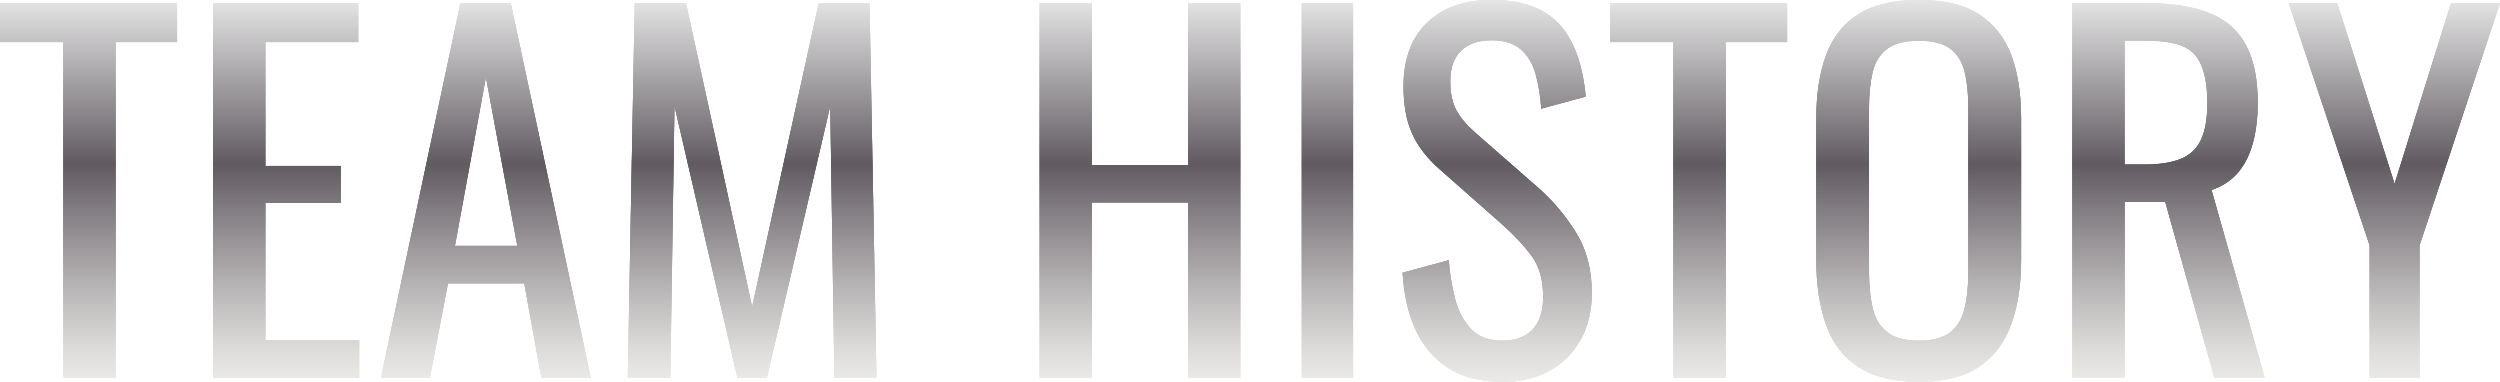 <?xml version="1.0" encoding="UTF-8"?><svg id="_レイヤー_2" xmlns="http://www.w3.org/2000/svg" xmlns:xlink="http://www.w3.org/1999/xlink" viewBox="0 0 427.82 65.34"><defs><style>.cls-1{fill:url(#_名称未設定グラデーション_13);}</style><linearGradient id="_名称未設定グラデーション_13" x1="213.91" y1="65.34" x2="213.91" y2="0" gradientUnits="userSpaceOnUse"><stop offset="0" stop-color="#dcdad7"/><stop offset="0" stop-color="#e9e7e5"/><stop offset="0" stop-color="#ebeae8"/><stop offset=".09" stop-color="#dcdbd9"/><stop offset=".25" stop-color="#b7b4b5"/><stop offset=".48" stop-color="#7a757a"/><stop offset=".57" stop-color="#615b61"/><stop offset="1" stop-color="#e5e5e5"/></linearGradient></defs><g id="design"><g id="_ファイニーズとは_"><g><path class="cls-1" d="m10.84,64.63V7.2H0V.55h30.3v6.65h-10.52v57.43h-8.94Z"/><path class="cls-1" d="m36.47,64.63V.55h24.84v6.65h-15.9v21.2h12.89v6.33h-12.89v23.5h16.06v6.41h-25Z"/><path class="cls-1" d="m65.19,64.63L78.79.55h8.62l13.69,64.08h-8.46l-2.93-16.14h-13.05l-3.09,16.14h-8.38Zm12.66-22.55h10.68l-5.38-28.88-5.3,28.88Z"/><path class="cls-1" d="m107.43,64.63L108.62.55h8.78l11.31,51.97L140.1.55h8.7l1.19,64.08h-7.2l-.71-46.52-10.84,46.52h-5.06l-10.76-46.52-.71,46.52h-7.28Z"/><path class="cls-1" d="m177.91,64.63V.55h8.94v27.69h16.46V.55h8.94v64.08h-8.94v-29.98h-16.46v29.98h-8.94Z"/><path class="cls-1" d="m222.77,64.63V.55h8.78v64.08h-8.78Z"/><path class="cls-1" d="m257.02,65.34c-3.69,0-6.76-.79-9.21-2.37-2.45-1.58-4.31-3.77-5.58-6.57-1.27-2.79-2-6.04-2.21-9.73l7.91-2.14c.16,2.27.52,4.46,1.07,6.57.55,2.11,1.46,3.84,2.73,5.18,1.27,1.34,3.03,2.02,5.3,2.02s4.07-.65,5.26-1.94c1.19-1.29,1.78-3.15,1.78-5.58,0-2.9-.66-5.23-1.98-7-1.32-1.77-2.98-3.55-4.98-5.34l-10.76-9.49c-2.11-1.85-3.67-3.86-4.67-6.05-1-2.19-1.5-4.89-1.5-8.11,0-4.69,1.34-8.33,4.04-10.92,2.69-2.58,6.35-3.88,11-3.88,2.53,0,4.76.33,6.68.99,1.93.66,3.53,1.68,4.83,3.05,1.29,1.37,2.32,3.1,3.09,5.18.76,2.08,1.28,4.52,1.54,7.32l-7.6,2.06c-.16-2.11-.47-4.05-.95-5.81-.47-1.77-1.3-3.19-2.49-4.27-1.19-1.08-2.89-1.62-5.1-1.62s-3.94.59-5.18,1.78c-1.24,1.19-1.86,2.94-1.86,5.26,0,1.95.33,3.56.99,4.83.66,1.27,1.73,2.56,3.21,3.88l10.84,9.49c2.42,2.11,4.56,4.63,6.41,7.56,1.84,2.93,2.77,6.4,2.77,10.4,0,3.17-.66,5.89-1.98,8.19-1.32,2.29-3.12,4.05-5.42,5.26-2.29,1.21-4.95,1.82-7.95,1.82Z"/><path class="cls-1" d="m286.37,64.63V7.2h-10.84V.55h30.3v6.65h-10.52v57.43h-8.94Z"/><path class="cls-1" d="m328.38,65.34c-4.32,0-7.78-.84-10.36-2.53-2.58-1.69-4.43-4.1-5.54-7.24-1.11-3.14-1.66-6.82-1.66-11.04v-24.29c0-4.22.57-7.84,1.7-10.88,1.13-3.03,2.98-5.35,5.54-6.96,2.56-1.61,6-2.41,10.32-2.41s7.75.82,10.29,2.45c2.53,1.64,4.36,3.96,5.5,6.96,1.13,3.01,1.7,6.62,1.7,10.84v24.37c0,4.17-.57,7.81-1.7,10.92-1.13,3.11-2.97,5.53-5.5,7.24-2.53,1.71-5.96,2.57-10.29,2.57Zm0-7.04c2.38,0,4.17-.49,5.38-1.46,1.21-.97,2.03-2.35,2.45-4.11.42-1.77.63-3.84.63-6.21v-28.08c0-2.37-.21-4.42-.63-6.13s-1.24-3.03-2.45-3.96c-1.21-.92-3.01-1.38-5.38-1.38s-4.18.46-5.42,1.38c-1.24.92-2.07,2.24-2.49,3.96s-.63,3.76-.63,6.13v28.08c0,2.37.21,4.44.63,6.21.42,1.77,1.25,3.14,2.49,4.11,1.24.98,3.04,1.46,5.42,1.46Z"/><path class="cls-1" d="m354.64,64.63V.55h12.89c4.27,0,7.8.57,10.6,1.7,2.79,1.13,4.87,2.95,6.21,5.46,1.35,2.51,2.02,5.79,2.02,9.85,0,2.48-.26,4.73-.79,6.76-.53,2.03-1.37,3.75-2.53,5.14-1.16,1.4-2.69,2.41-4.59,3.05l9.1,32.12h-8.62l-8.39-30.06h-6.96v30.06h-8.94Zm8.94-36.47h3.4c2.53,0,4.59-.32,6.17-.95s2.74-1.71,3.48-3.24c.74-1.53,1.11-3.67,1.11-6.41,0-3.74-.69-6.45-2.06-8.11s-4.09-2.49-8.15-2.49h-3.96v21.2Z"/><path class="cls-1" d="m405.51,64.63v-22.63L391.66.55h8.31l9.81,30.93,9.65-30.93h8.38l-13.76,41.45v22.63h-8.54Z"/></g><g><path class="cls-1" d="m10.84,64.63V7.2H0V.55h30.3v6.65h-10.52v57.43h-8.94Z"/><path class="cls-1" d="m36.47,64.63V.55h24.84v6.65h-15.9v21.2h12.89v6.33h-12.89v23.5h16.06v6.41h-25Z"/><path class="cls-1" d="m65.19,64.63L78.79.55h8.62l13.69,64.08h-8.46l-2.93-16.14h-13.05l-3.09,16.14h-8.38Zm12.66-22.55h10.68l-5.38-28.88-5.3,28.88Z"/><path class="cls-1" d="m107.43,64.63L108.62.55h8.78l11.31,51.97L140.1.55h8.7l1.19,64.08h-7.2l-.71-46.52-10.84,46.52h-5.06l-10.76-46.52-.71,46.52h-7.28Z"/><path class="cls-1" d="m177.91,64.63V.55h8.94v27.69h16.46V.55h8.94v64.08h-8.94v-29.98h-16.46v29.98h-8.94Z"/><path class="cls-1" d="m222.77,64.63V.55h8.78v64.08h-8.78Z"/><path class="cls-1" d="m257.02,65.34c-3.69,0-6.76-.79-9.21-2.37-2.45-1.58-4.31-3.77-5.58-6.57-1.27-2.79-2-6.04-2.21-9.73l7.91-2.14c.16,2.27.52,4.46,1.07,6.57.55,2.11,1.46,3.84,2.73,5.18,1.27,1.34,3.03,2.02,5.3,2.02s4.07-.65,5.26-1.94c1.19-1.29,1.78-3.15,1.78-5.58,0-2.9-.66-5.23-1.98-7-1.32-1.77-2.98-3.55-4.98-5.34l-10.76-9.49c-2.11-1.85-3.67-3.86-4.67-6.05-1-2.19-1.5-4.89-1.5-8.11,0-4.69,1.34-8.33,4.04-10.92,2.69-2.58,6.35-3.88,11-3.88,2.53,0,4.76.33,6.68.99,1.93.66,3.53,1.68,4.83,3.05,1.29,1.37,2.32,3.1,3.09,5.18.76,2.08,1.28,4.52,1.54,7.32l-7.6,2.06c-.16-2.11-.47-4.05-.95-5.81-.47-1.77-1.3-3.19-2.49-4.27-1.19-1.08-2.89-1.62-5.1-1.62s-3.94.59-5.18,1.78c-1.24,1.19-1.86,2.94-1.86,5.26,0,1.95.33,3.56.99,4.83.66,1.27,1.73,2.56,3.21,3.88l10.84,9.49c2.42,2.11,4.56,4.63,6.41,7.56,1.84,2.93,2.77,6.4,2.77,10.4,0,3.17-.66,5.89-1.98,8.19-1.32,2.29-3.12,4.05-5.42,5.26-2.29,1.21-4.95,1.82-7.95,1.82Z"/><path class="cls-1" d="m286.37,64.63V7.2h-10.84V.55h30.3v6.65h-10.52v57.43h-8.94Z"/><path class="cls-1" d="m328.38,65.34c-4.32,0-7.78-.84-10.36-2.53-2.58-1.69-4.43-4.1-5.54-7.24-1.11-3.14-1.66-6.82-1.66-11.04v-24.29c0-4.22.57-7.84,1.7-10.88,1.13-3.03,2.98-5.35,5.54-6.96,2.56-1.61,6-2.41,10.32-2.41s7.75.82,10.29,2.45c2.53,1.64,4.36,3.96,5.5,6.96,1.13,3.01,1.7,6.62,1.7,10.84v24.37c0,4.17-.57,7.81-1.7,10.92-1.13,3.11-2.97,5.53-5.5,7.24-2.53,1.71-5.96,2.57-10.29,2.57Zm0-7.04c2.38,0,4.17-.49,5.38-1.46,1.21-.97,2.03-2.35,2.45-4.11.42-1.77.63-3.84.63-6.21v-28.08c0-2.37-.21-4.42-.63-6.13s-1.24-3.03-2.45-3.96c-1.21-.92-3.01-1.38-5.38-1.38s-4.18.46-5.42,1.38c-1.24.92-2.07,2.24-2.49,3.96s-.63,3.76-.63,6.13v28.08c0,2.37.21,4.44.63,6.21.42,1.77,1.25,3.14,2.49,4.11,1.24.98,3.04,1.46,5.42,1.46Z"/><path class="cls-1" d="m354.64,64.63V.55h12.89c4.27,0,7.8.57,10.6,1.7,2.79,1.13,4.87,2.95,6.21,5.46,1.35,2.51,2.02,5.79,2.02,9.85,0,2.48-.26,4.73-.79,6.76-.53,2.03-1.37,3.75-2.53,5.14-1.16,1.4-2.69,2.41-4.59,3.05l9.1,32.12h-8.62l-8.39-30.06h-6.96v30.06h-8.94Zm8.94-36.47h3.4c2.53,0,4.59-.32,6.17-.95s2.74-1.71,3.48-3.24c.74-1.53,1.11-3.67,1.11-6.41,0-3.74-.69-6.45-2.06-8.11s-4.09-2.49-8.15-2.49h-3.96v21.2Z"/><path class="cls-1" d="m405.51,64.63v-22.63L391.66.55h8.31l9.81,30.93,9.65-30.93h8.38l-13.76,41.45v22.63h-8.54Z"/></g><g><path class="cls-1" d="m10.84,64.63V7.2H0V.55h30.3v6.65h-10.52v57.43h-8.94Z"/><path class="cls-1" d="m36.47,64.63V.55h24.84v6.65h-15.9v21.2h12.89v6.33h-12.89v23.5h16.06v6.41h-25Z"/><path class="cls-1" d="m65.19,64.63L78.79.55h8.62l13.69,64.08h-8.46l-2.93-16.14h-13.05l-3.09,16.14h-8.38Zm12.66-22.55h10.68l-5.38-28.88-5.3,28.88Z"/><path class="cls-1" d="m107.43,64.63L108.62.55h8.78l11.31,51.97L140.1.55h8.7l1.19,64.08h-7.2l-.71-46.52-10.84,46.52h-5.06l-10.76-46.52-.71,46.52h-7.28Z"/><path class="cls-1" d="m177.91,64.63V.55h8.94v27.69h16.46V.55h8.94v64.08h-8.94v-29.98h-16.46v29.98h-8.94Z"/><path class="cls-1" d="m222.77,64.63V.55h8.78v64.08h-8.78Z"/><path class="cls-1" d="m257.02,65.34c-3.69,0-6.76-.79-9.21-2.37-2.45-1.58-4.31-3.77-5.58-6.57-1.27-2.79-2-6.04-2.21-9.73l7.91-2.14c.16,2.27.52,4.46,1.07,6.57.55,2.11,1.46,3.84,2.73,5.18,1.27,1.34,3.03,2.02,5.3,2.02s4.07-.65,5.26-1.94c1.19-1.29,1.78-3.15,1.78-5.58,0-2.9-.66-5.23-1.98-7-1.32-1.77-2.98-3.55-4.98-5.34l-10.76-9.49c-2.11-1.85-3.67-3.86-4.67-6.05-1-2.19-1.5-4.89-1.5-8.11,0-4.69,1.34-8.33,4.04-10.92,2.69-2.58,6.35-3.88,11-3.88,2.53,0,4.76.33,6.68.99,1.93.66,3.53,1.68,4.83,3.05,1.29,1.37,2.32,3.1,3.09,5.18.76,2.08,1.28,4.52,1.54,7.32l-7.6,2.06c-.16-2.11-.47-4.05-.95-5.81-.47-1.77-1.3-3.19-2.49-4.27-1.19-1.08-2.89-1.62-5.1-1.62s-3.94.59-5.18,1.78c-1.24,1.19-1.86,2.94-1.86,5.26,0,1.95.33,3.56.99,4.83.66,1.27,1.73,2.56,3.21,3.88l10.84,9.49c2.42,2.11,4.56,4.63,6.41,7.56,1.84,2.93,2.77,6.4,2.77,10.4,0,3.17-.66,5.89-1.98,8.19-1.32,2.29-3.12,4.05-5.42,5.26-2.29,1.21-4.95,1.82-7.95,1.82Z"/><path class="cls-1" d="m286.37,64.63V7.2h-10.84V.55h30.3v6.65h-10.52v57.43h-8.94Z"/><path class="cls-1" d="m328.38,65.34c-4.32,0-7.78-.84-10.36-2.53-2.58-1.69-4.43-4.1-5.54-7.24-1.11-3.14-1.66-6.82-1.66-11.04v-24.29c0-4.22.57-7.84,1.7-10.88,1.13-3.03,2.98-5.35,5.54-6.96,2.56-1.61,6-2.41,10.32-2.41s7.75.82,10.29,2.45c2.53,1.64,4.36,3.96,5.5,6.96,1.13,3.01,1.7,6.62,1.7,10.84v24.37c0,4.17-.57,7.81-1.7,10.92-1.13,3.11-2.97,5.53-5.5,7.24-2.53,1.71-5.96,2.57-10.29,2.57Zm0-7.04c2.38,0,4.17-.49,5.38-1.46,1.21-.97,2.03-2.35,2.45-4.11.42-1.77.63-3.84.63-6.21v-28.08c0-2.37-.21-4.42-.63-6.13s-1.24-3.03-2.45-3.96c-1.21-.92-3.01-1.38-5.38-1.38s-4.18.46-5.42,1.38c-1.24.92-2.07,2.24-2.49,3.96s-.63,3.76-.63,6.13v28.08c0,2.37.21,4.44.63,6.21.42,1.77,1.25,3.14,2.49,4.11,1.24.98,3.04,1.46,5.42,1.46Z"/><path class="cls-1" d="m354.64,64.63V.55h12.89c4.27,0,7.8.57,10.6,1.7,2.79,1.13,4.87,2.95,6.21,5.46,1.35,2.51,2.02,5.79,2.02,9.85,0,2.48-.26,4.73-.79,6.76-.53,2.03-1.37,3.75-2.53,5.14-1.16,1.4-2.69,2.41-4.59,3.05l9.1,32.12h-8.62l-8.39-30.06h-6.96v30.06h-8.94Zm8.94-36.47h3.4c2.53,0,4.59-.32,6.17-.95s2.74-1.71,3.48-3.24c.74-1.53,1.11-3.67,1.11-6.41,0-3.74-.69-6.45-2.06-8.11s-4.09-2.49-8.15-2.49h-3.96v21.2Z"/><path class="cls-1" d="m405.51,64.63v-22.63L391.66.55h8.31l9.81,30.93,9.65-30.93h8.38l-13.76,41.45v22.63h-8.54Z"/></g></g></g></svg>